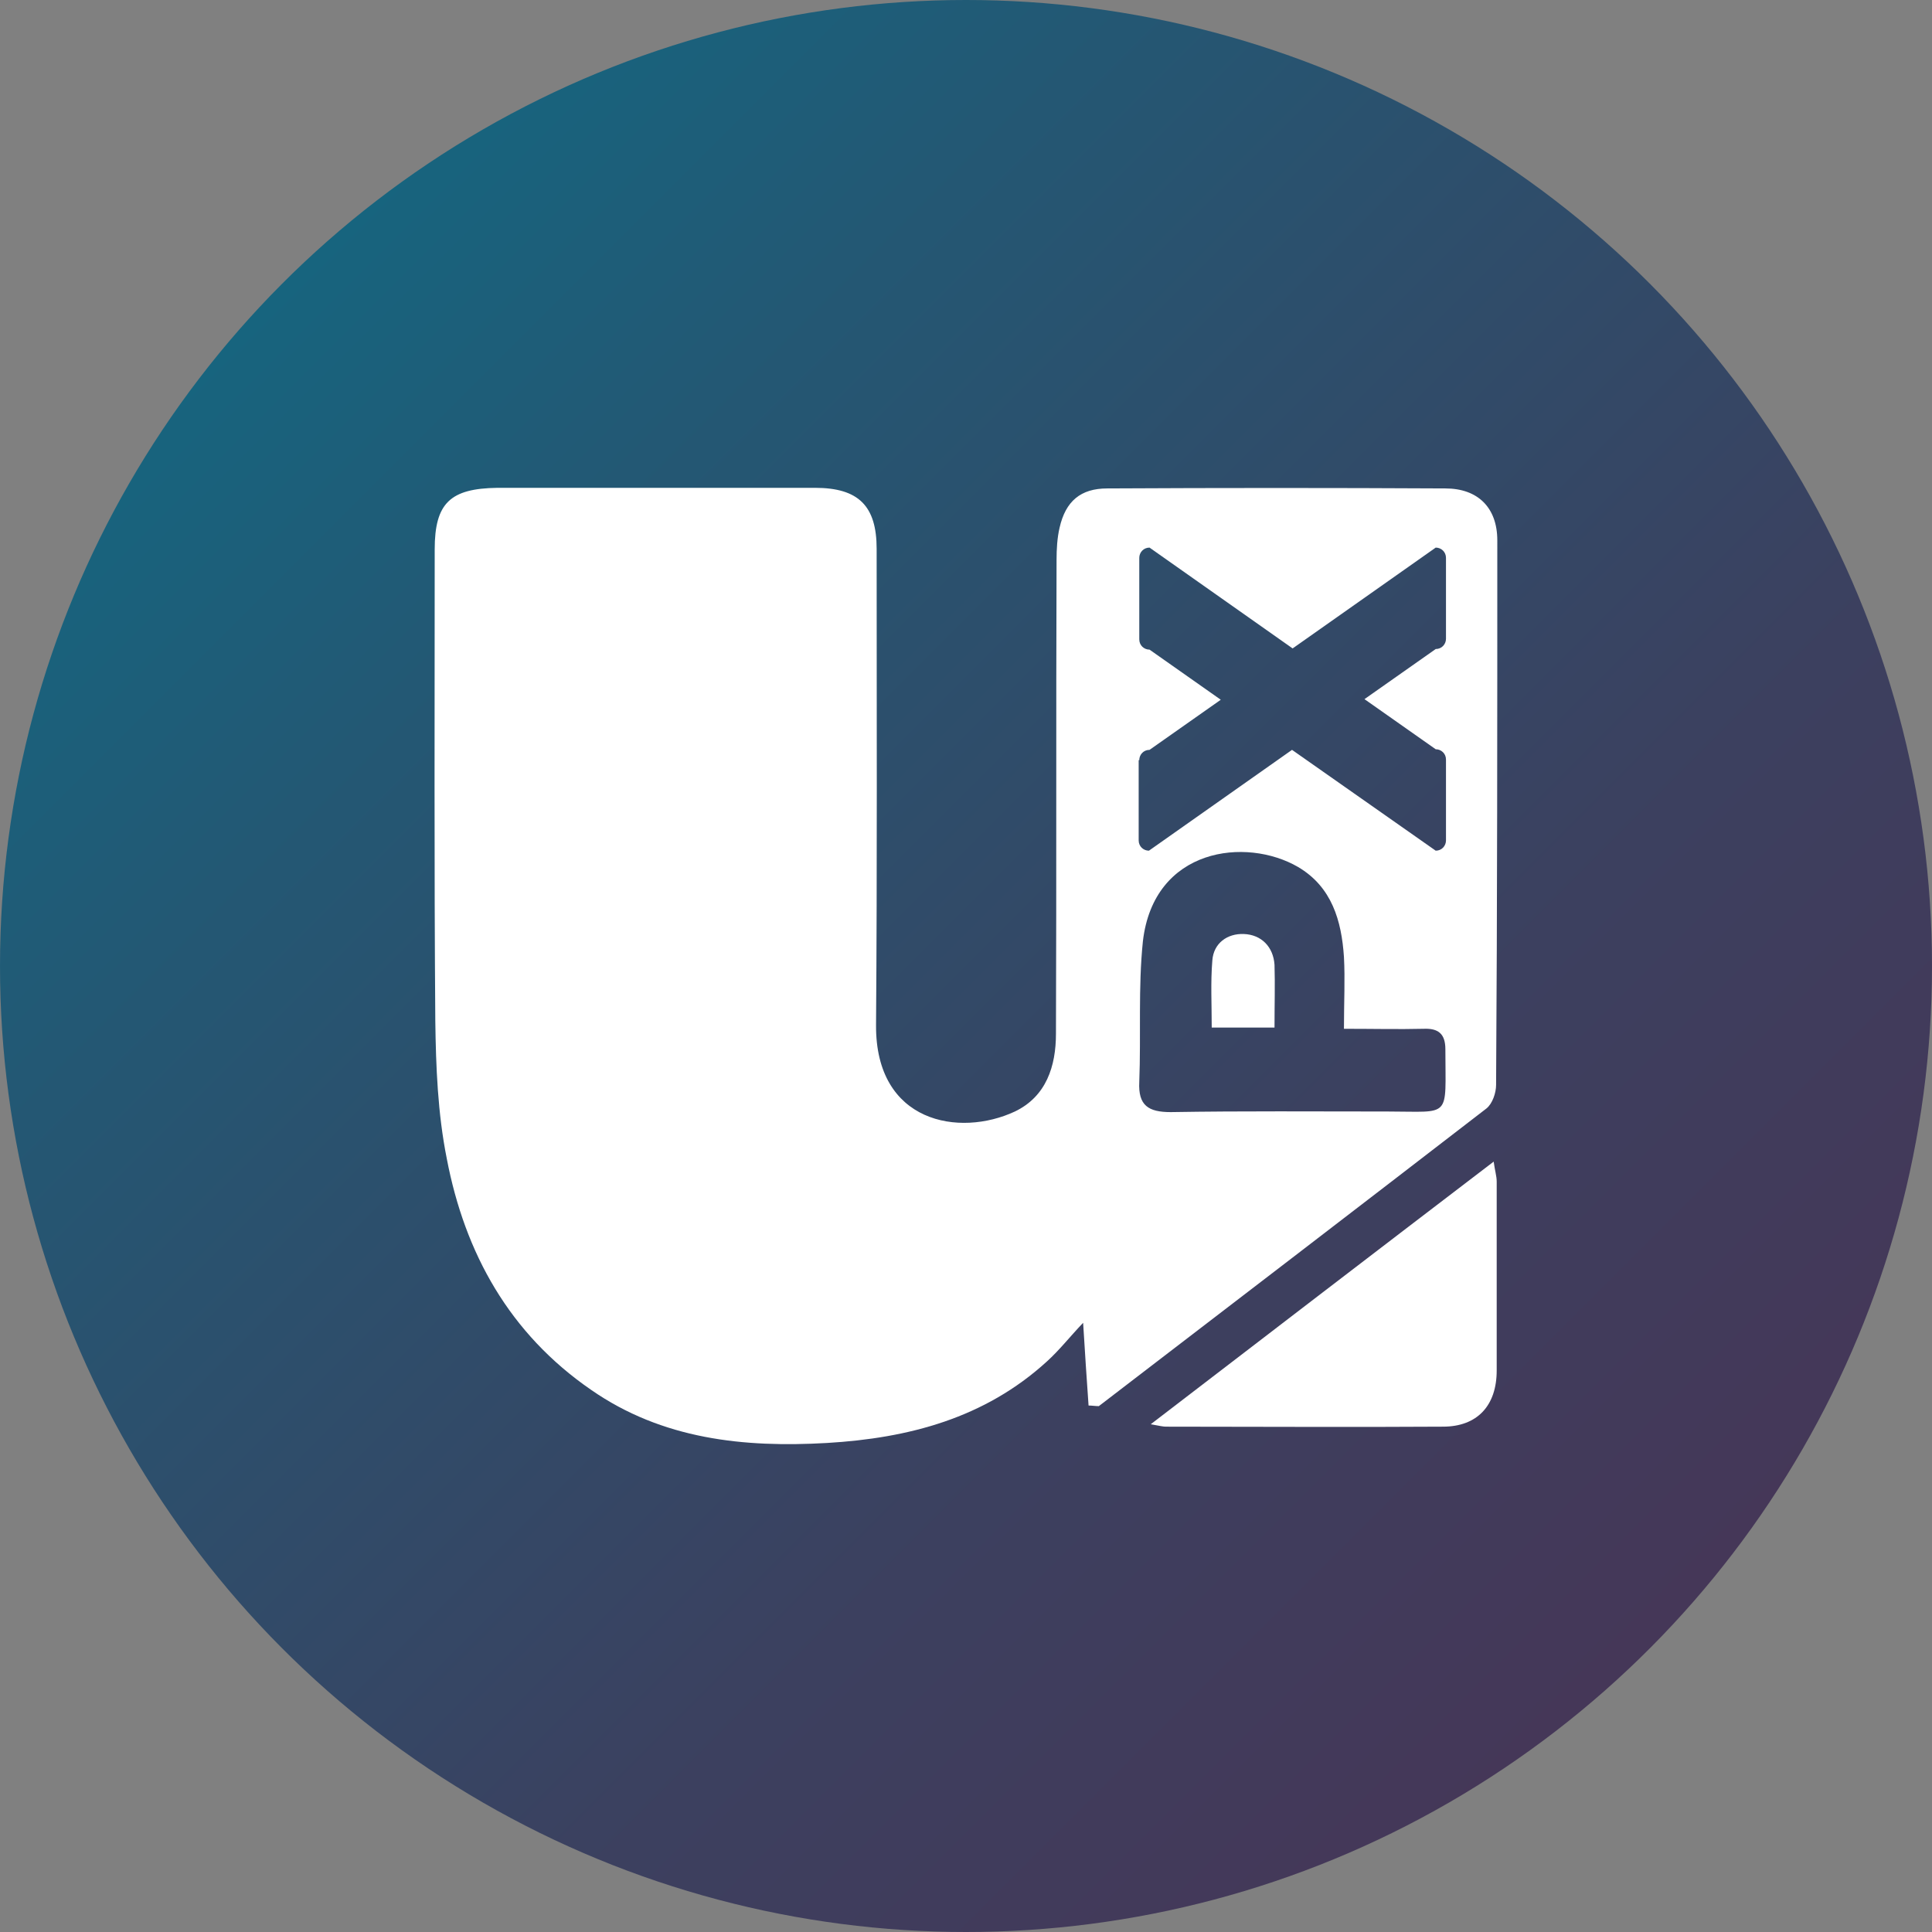 <?xml version="1.0" encoding="utf-8"?>
<!-- Generator: Adobe Illustrator 21.0.0, SVG Export Plug-In . SVG Version: 6.00 Build 0)  -->
<svg version="1.1" id="Layer_1" xmlns="http://www.w3.org/2000/svg" xmlns:xlink="http://www.w3.org/1999/xlink" x="0px" y="0px"
	 viewBox="0 0 320 320" style="enable-background:new 0 0 320 320;" xml:space="preserve">
<rect x="0" y="0" width="320" height="320" fill="#808080" stroke="none"/>
<style type="text/css">
	.st0{fill:url(#SVGID_1_);}
	.st1{fill:#FFFFFF;}
</style>
<title>Litecoin</title>
<g>
	<linearGradient id="SVGID_1_" gradientUnits="userSpaceOnUse" x1="46.863" y1="46.863" x2="273.137" y2="273.137">
		<stop  offset="0" style="stop-color:#17647E"/>
		<stop  offset="0.214" style="stop-color:#245773"/>
		<stop  offset="0.701" style="stop-color:#3C405F"/>
		<stop  offset="1" style="stop-color:#453758"/>
	</linearGradient>
	<circle class="st0" cx="160" cy="160" r="160"/>
	<g>
		<path class="st1" d="M190.6,235.9c19.3-14.8,37.8-29,56.8-43.5c0.2,1.5,0.5,2.4,0.5,3.3c0,10.4,0,20.9,0,31.3
			c0,5.8-3.2,9.3-8.9,9.3c-15.3,0.1-30.6,0-45.9,0C192.7,236.3,192.2,236.2,190.6,235.9z"/>
		<path class="st1" d="M211.1,170.2c-3.7,0-6.8,0-10.4,0c0-3.8-0.2-7.5,0.1-11.1c0.2-2.9,2.5-4.5,5.2-4.4c2.9,0.1,4.9,2.1,5.1,5.1
			C211.2,163,211.1,166.4,211.1,170.2z"/>
	</g>
	<path class="st1" d="M248,89.5c0-5.4-3.2-8.6-8.6-8.6c-18.7-0.1-37.3-0.1-56,0c-4.4,0-6.9,2.1-7.9,6.5c-0.4,1.7-0.5,3.6-0.5,5.3
		c-0.1,26.2,0,52.4-0.1,78.5c0,5.4-1.6,10.4-6.8,12.9c-9.2,4.3-23.1,1.9-23-14.3c0.2-26.3,0.1-52.6,0.1-78.9c0-7.1-3-10.1-10.2-10.1
		c-17.5,0-35.1,0-52.6,0C74.6,80.9,72,83.3,72,91c0,26-0.1,52.1,0.1,78.1c0.1,7.6,0.4,15.3,1.9,22.8c3,15.7,10.4,29,23.9,38.3
		c11.8,8.2,25.3,9.6,39.1,8.8c13.5-0.8,26.1-4.1,36.4-13.5c2.1-1.9,3.8-4.1,6-6.4c0.3,5,0.6,9.4,0.9,13.7c0.6,0,1.1,0.1,1.7,0.1
		c21.4-16.4,42.8-32.8,64.2-49.3c1-0.8,1.6-2.6,1.6-3.9C248,149.7,248,119.6,248,89.5z M188.7,125.9c0-0.9,0.7-1.7,1.7-1.7l11.8-8.3
		l-11.8-8.3c-0.9,0-1.7-0.7-1.7-1.7V92.4c0-0.9,0.7-1.7,1.7-1.7l23.7,16.7l23.7-16.7c0.9,0,1.7,0.7,1.7,1.7v13.4
		c0,0.9-0.7,1.7-1.7,1.7l-11.8,8.3l11.8,8.3c0.9,0,1.7,0.7,1.7,1.7v13.4c0,0.9-0.7,1.7-1.7,1.7L214,124.2l-23.7,16.7
		c-0.9,0-1.7-0.7-1.7-1.7V125.9z M229.8,184.1c-12,0-23.9-0.1-35.9,0.1c-3.7,0-5.4-1.1-5.2-5c0.3-7.8-0.2-15.6,0.6-23.3
		c1.8-15.5,17.1-17.3,25.7-12.3c5.6,3.3,7.2,8.9,7.6,14.9c0.2,3.7,0,7.5,0,11.9c4.9,0,9,0.1,13.2,0c2.4-0.1,3.6,0.8,3.6,3.4
		C239.4,185.4,240.5,184.1,229.8,184.1z"/>
</g>
</svg>
